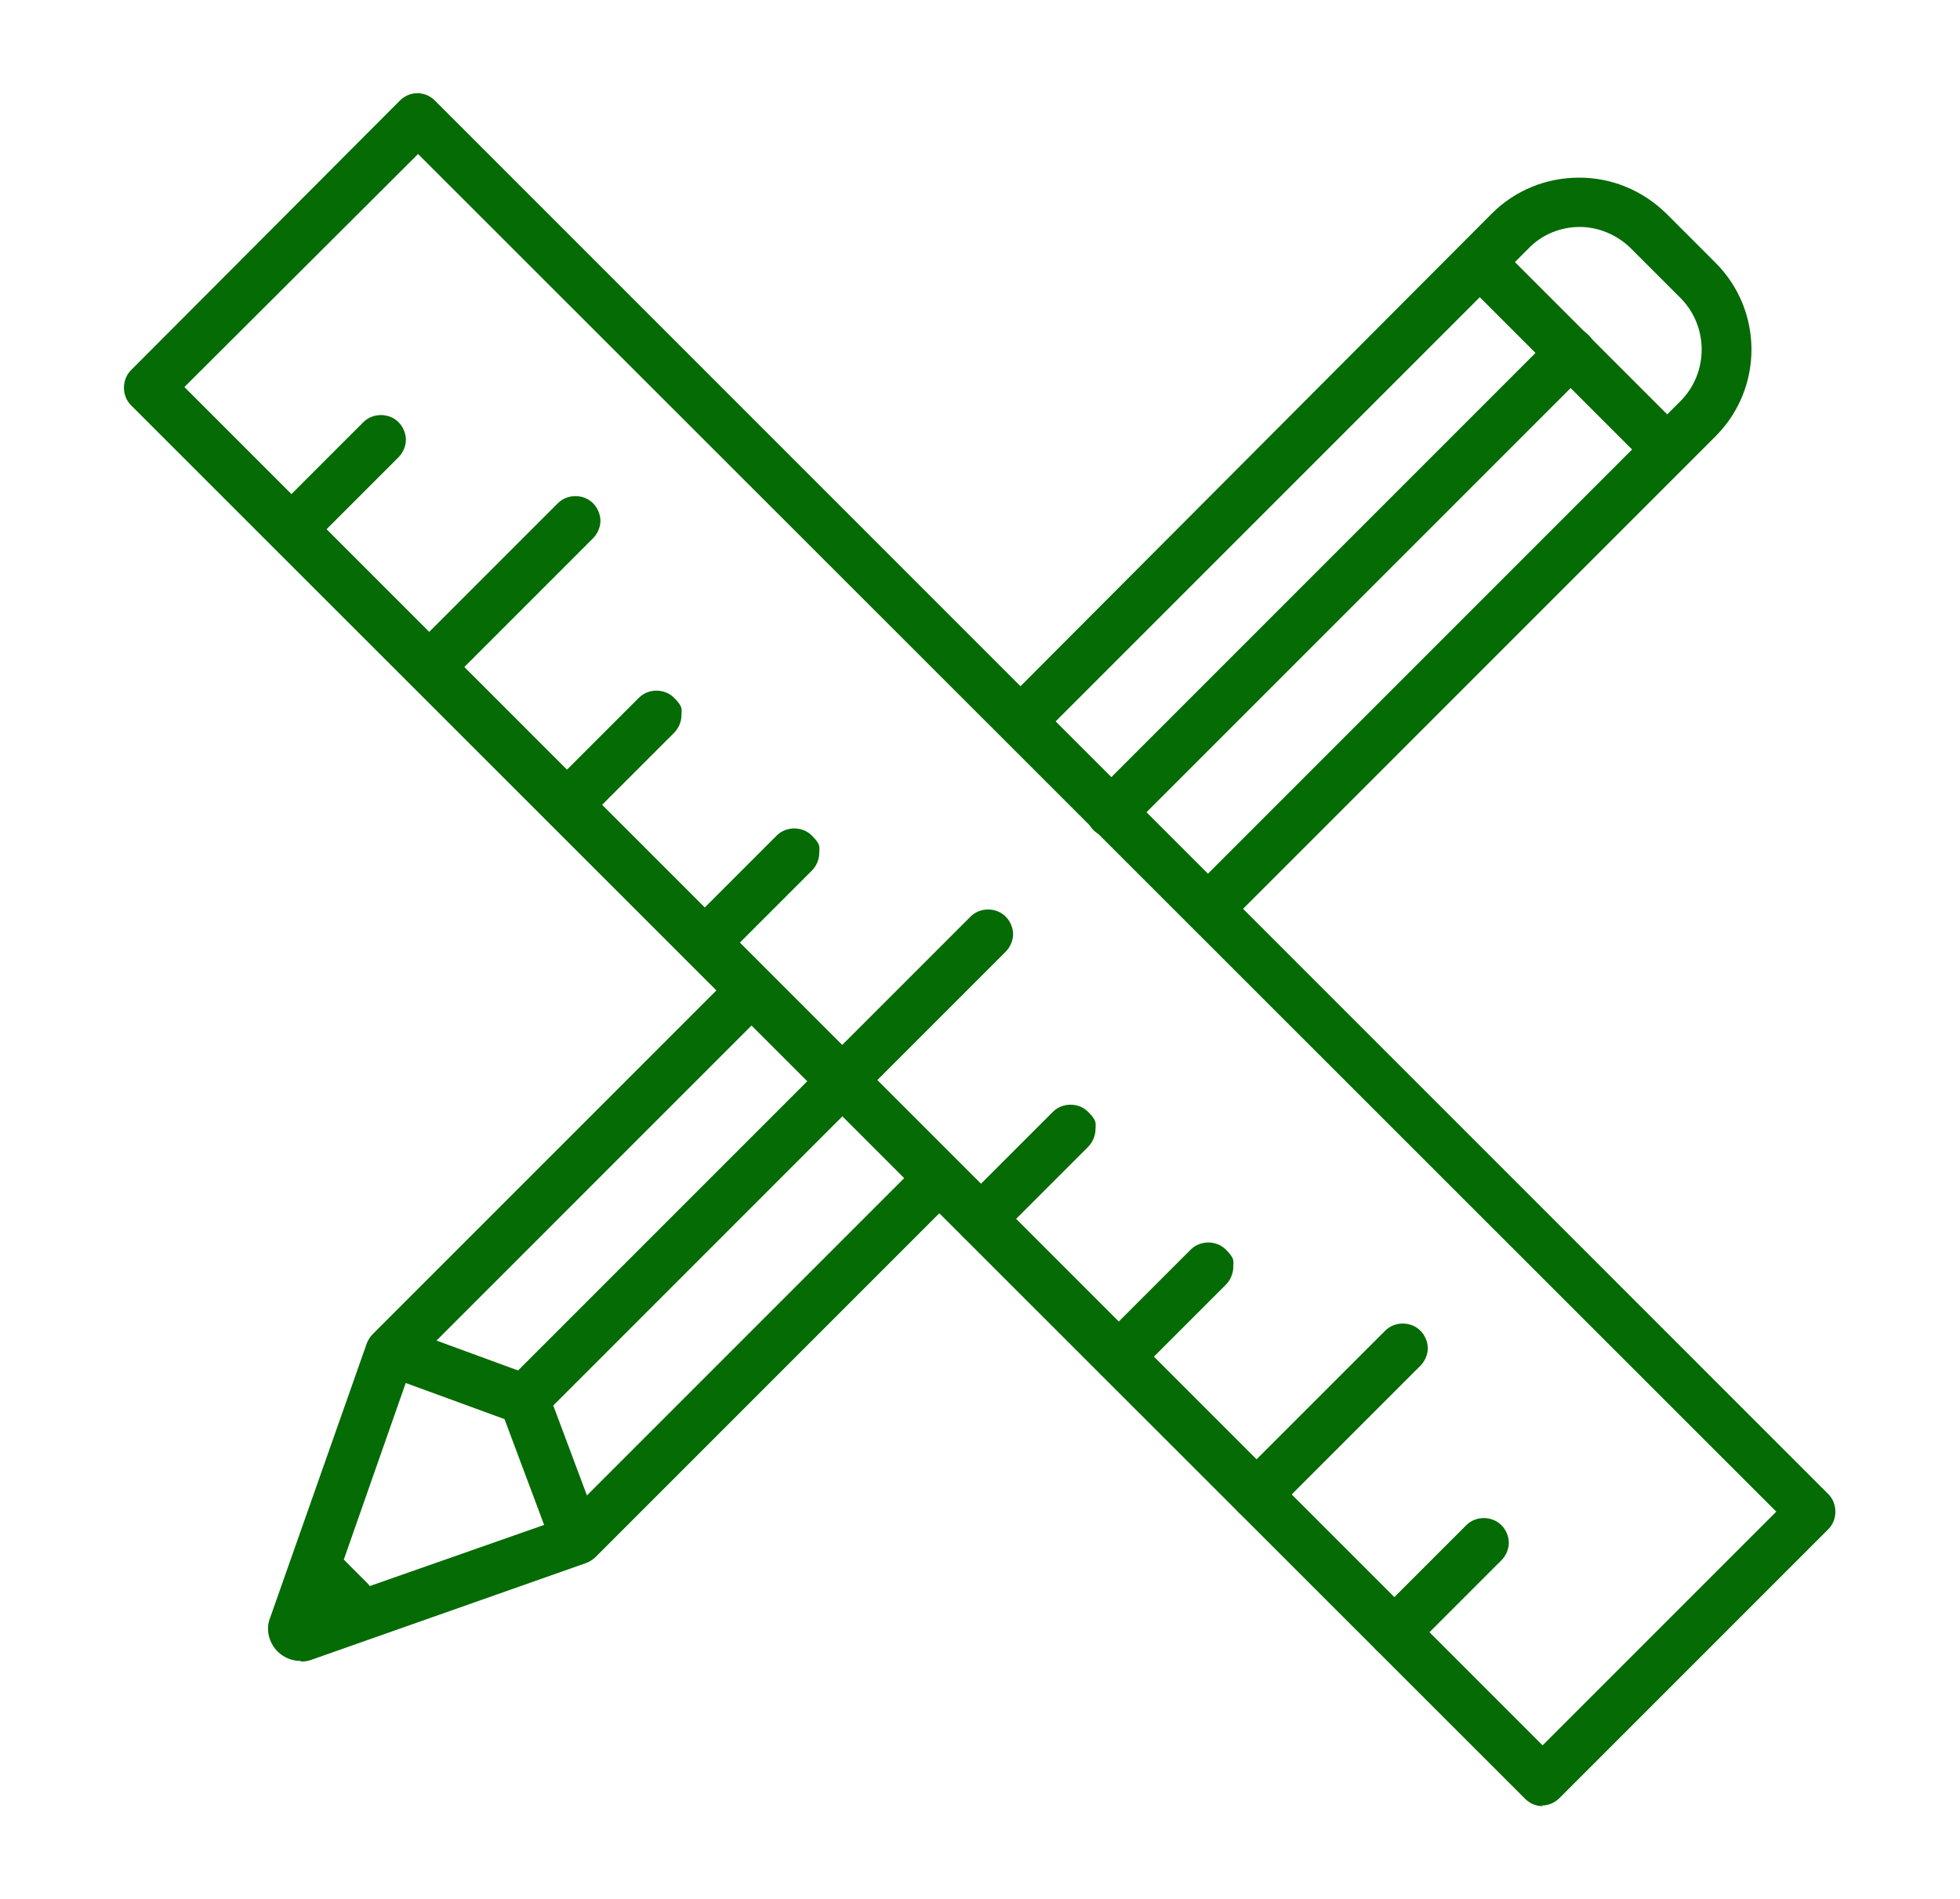 <?xml version="1.0" encoding="UTF-8"?>
<svg id="_ëÎÓÈ_3" data-name="ëÎÓÈ_3" xmlns="http://www.w3.org/2000/svg" version="1.1" viewBox="0 0 290.2 281.2">
  <!-- Generator: Adobe Illustrator 29.3.1, SVG Export Plug-In . SVG Version: 2.1.0 Build 151)  -->
  <defs>
    <style>
      .st0 {
        fill: #056b05;
      }
    </style>
  </defs>
  <g id="_x36_">
    <path class="st0" d="M51.8,240.7c-.9,0-1.9-.4-2.6-1.1l-5.1-5.1c-.7-.7-1.1-1.7-1.1-2.6s.4-1.9,1.1-2.6c1.4-1.4,3.8-1.4,5.2,0l5.1,5.1c.7.7,1.1,1.7,1.1,2.6s-.4,1.9-1.1,2.6c-.7.7-1.7,1.1-2.6,1.1Z"/>
    <path class="st0" d="M164.5,124c-.9,0-1.9-.4-2.6-1.1-1.4-1.4-1.4-3.8,0-5.2l68.1-68.1c1.4-1.4,3.8-1.4,5.2,0,1.4,1.4,1.4,3.8,0,5.2l-68.1,68.1c-.7.7-1.7,1.1-2.6,1.1Z"/>
    <path class="st0" d="M77.6,210.9c-.9,0-1.9-.4-2.6-1.1-1.4-1.4-1.4-3.8,0-5.2l46.2-46.2c1.4-1.4,3.8-1.4,5.2,0,1.4,1.4,1.4,3.8,0,5.2l-46.2,46.2c-.7.7-1.7,1.1-2.6,1.1Z"/>
    <path class="st0" d="M44.5,245.9c-1.3,0-2.5-.5-3.4-1.4-1.3-1.3-1.8-3.3-1.1-5l14.3-40.6c.2-.5.5-1,.9-1.4l52.1-52.1c1.4-1.4,3.8-1.4,5.2,0,1.4,1.4,1.4,3.8,0,5.2l-51.5,51.5-12.2,34.8,34.8-12.2,52.3-52.3c1.4-1.4,3.8-1.4,5.2,0,1.4,1.4,1.4,3.8,0,5.2l-52.9,52.9c-.4.4-.9.7-1.4.9l-40.6,14.3c-.5.2-1.1.3-1.6.3Z"/>
    <path class="st0" d="M179.2,137.9c-.9,0-1.9-.4-2.6-1.1-1.4-1.4-1.4-3.8,0-5.2l72.2-72.2c4.2-4.2,4.2-11.1,0-15.3l-7.3-7.3c-2-2-4.8-3.2-7.6-3.2s-5.6,1.1-7.6,3.2l-72.1,72.1c-1.4,1.4-3.8,1.4-5.2,0-1.4-1.4-1.4-3.8,0-5.2L220.9,31.6c3.4-3.4,8-5.3,12.9-5.3s9.4,1.9,12.9,5.3l7.3,7.3c7.1,7.1,7.1,18.6,0,25.7l-72.2,72.2c-.7.7-1.7,1.1-2.6,1.1Z"/>
    <path class="st0" d="M84.6,229.6c-1.5,0-2.9-.9-3.5-2.4l-6.4-17.1-17.5-6.4c-1.9-.7-2.9-2.8-2.2-4.8s2.8-2.9,4.8-2.2l19.1,7c1,.4,1.8,1.2,2.2,2.2l7,18.7c.7,1.9-.3,4-2.2,4.8-.4.2-.9.2-1.3.2Z"/>
    <path class="st0" d="M228.4,267.4c-1,0-1.9-.4-2.6-1.1L19.4,60c-1.4-1.4-1.4-3.8,0-5.2L59.2,14.9c.7-.7,1.6-1.1,2.6-1.1s1.9.4,2.6,1.1l206.3,206.3c1.4,1.4,1.4,3.8,0,5.2l-39.8,39.8c-.7.7-1.6,1.1-2.6,1.1ZM27.3,57.3l201.1,201.1,34.6-34.6L61.9,22.8,27.3,57.3Z"/>
    <path class="st0" d="M43.1,82.1c-.9,0-1.9-.4-2.6-1.1-.7-.7-1.1-1.7-1.1-2.6s.4-1.9,1.1-2.6l13.3-13.3c1.4-1.4,3.8-1.4,5.2,0,.7.7,1.1,1.7,1.1,2.6s-.4,1.9-1.1,2.6l-13.3,13.3c-.7.7-1.7,1.1-2.6,1.1Z"/>
    <path class="st0" d="M63.5,102.5c-.9,0-1.9-.4-2.6-1.1-.7-.7-1.1-1.7-1.1-2.6s.4-1.9,1.1-2.6l21.7-21.7c1.4-1.4,3.8-1.4,5.2,0,.7.7,1.1,1.7,1.1,2.6s-.4,1.9-1.1,2.6l-21.7,21.7c-.7.7-1.7,1.1-2.6,1.1Z"/>
    <path class="st0" d="M83.9,122.9c-.9,0-1.9-.4-2.6-1.1s-1.1-1.7-1.1-2.6.4-1.9,1.1-2.6l13.3-13.3c1.4-1.4,3.8-1.4,5.2,0s1.1,1.7,1.1,2.6-.4,1.9-1.1,2.6l-13.3,13.3c-.7.7-1.7,1.1-2.6,1.1Z"/>
    <path class="st0" d="M104.3,143.3c-.9,0-1.9-.4-2.6-1.1s-1.1-1.7-1.1-2.6.4-1.9,1.1-2.6l13.3-13.3c1.4-1.4,3.8-1.4,5.2,0s1.1,1.7,1.1,2.6-.4,1.9-1.1,2.6l-13.3,13.3c-.7.7-1.7,1.1-2.6,1.1Z"/>
    <path class="st0" d="M145.2,184.2c-.9,0-1.9-.4-2.6-1.1s-1.1-1.7-1.1-2.6.4-1.9,1.1-2.6l13.3-13.3c1.4-1.4,3.8-1.4,5.2,0s1.1,1.7,1.1,2.6-.4,1.9-1.1,2.6l-13.3,13.3c-.7.7-1.7,1.1-2.6,1.1Z"/>
    <path class="st0" d="M165.6,204.6c-.9,0-1.9-.4-2.6-1.1s-1.1-1.7-1.1-2.6.4-1.9,1.1-2.6l13.3-13.3c1.4-1.4,3.8-1.4,5.2,0s1.1,1.7,1.1,2.6-.4,1.9-1.1,2.6l-13.3,13.3c-.7.7-1.7,1.1-2.6,1.1Z"/>
    <path class="st0" d="M186,225c-.9,0-1.9-.4-2.6-1.1s-1.1-1.7-1.1-2.6.4-1.9,1.1-2.6l21.7-21.7c1.4-1.4,3.8-1.4,5.2,0,.7.7,1.1,1.7,1.1,2.6s-.4,1.9-1.1,2.6l-21.7,21.7c-.7.7-1.7,1.1-2.6,1.1Z"/>
    <path class="st0" d="M124.6,163.7c-.9,0-1.9-.4-2.6-1.1s-1.1-1.7-1.1-2.6.4-1.9,1.1-2.6l21.7-21.7c1.4-1.4,3.8-1.4,5.2,0,.7.7,1.1,1.7,1.1,2.6s-.4,1.9-1.1,2.6l-21.7,21.7c-.7.7-1.7,1.1-2.6,1.1Z"/>
    <path class="st0" d="M206.4,245.4c-.9,0-1.9-.4-2.6-1.1-.7-.7-1.1-1.7-1.1-2.6s.4-1.9,1.1-2.6l13.3-13.3c1.4-1.4,3.8-1.4,5.2,0,.7.7,1.1,1.7,1.1,2.6s-.4,1.9-1.1,2.6l-13.3,13.3c-.7.7-1.7,1.1-2.6,1.1Z"/>
    <path class="st0" d="M246.1,69.5c-.9,0-1.9-.4-2.6-1.1l-26.5-26.5c-.7-.7-1.1-1.7-1.1-2.6s.4-1.9,1.1-2.6c1.4-1.4,3.8-1.4,5.2,0l26.5,26.5c.7.7,1.1,1.7,1.1,2.6s-.4,1.9-1.1,2.6-1.7,1.1-2.6,1.1Z"/>
  </g>
</svg>